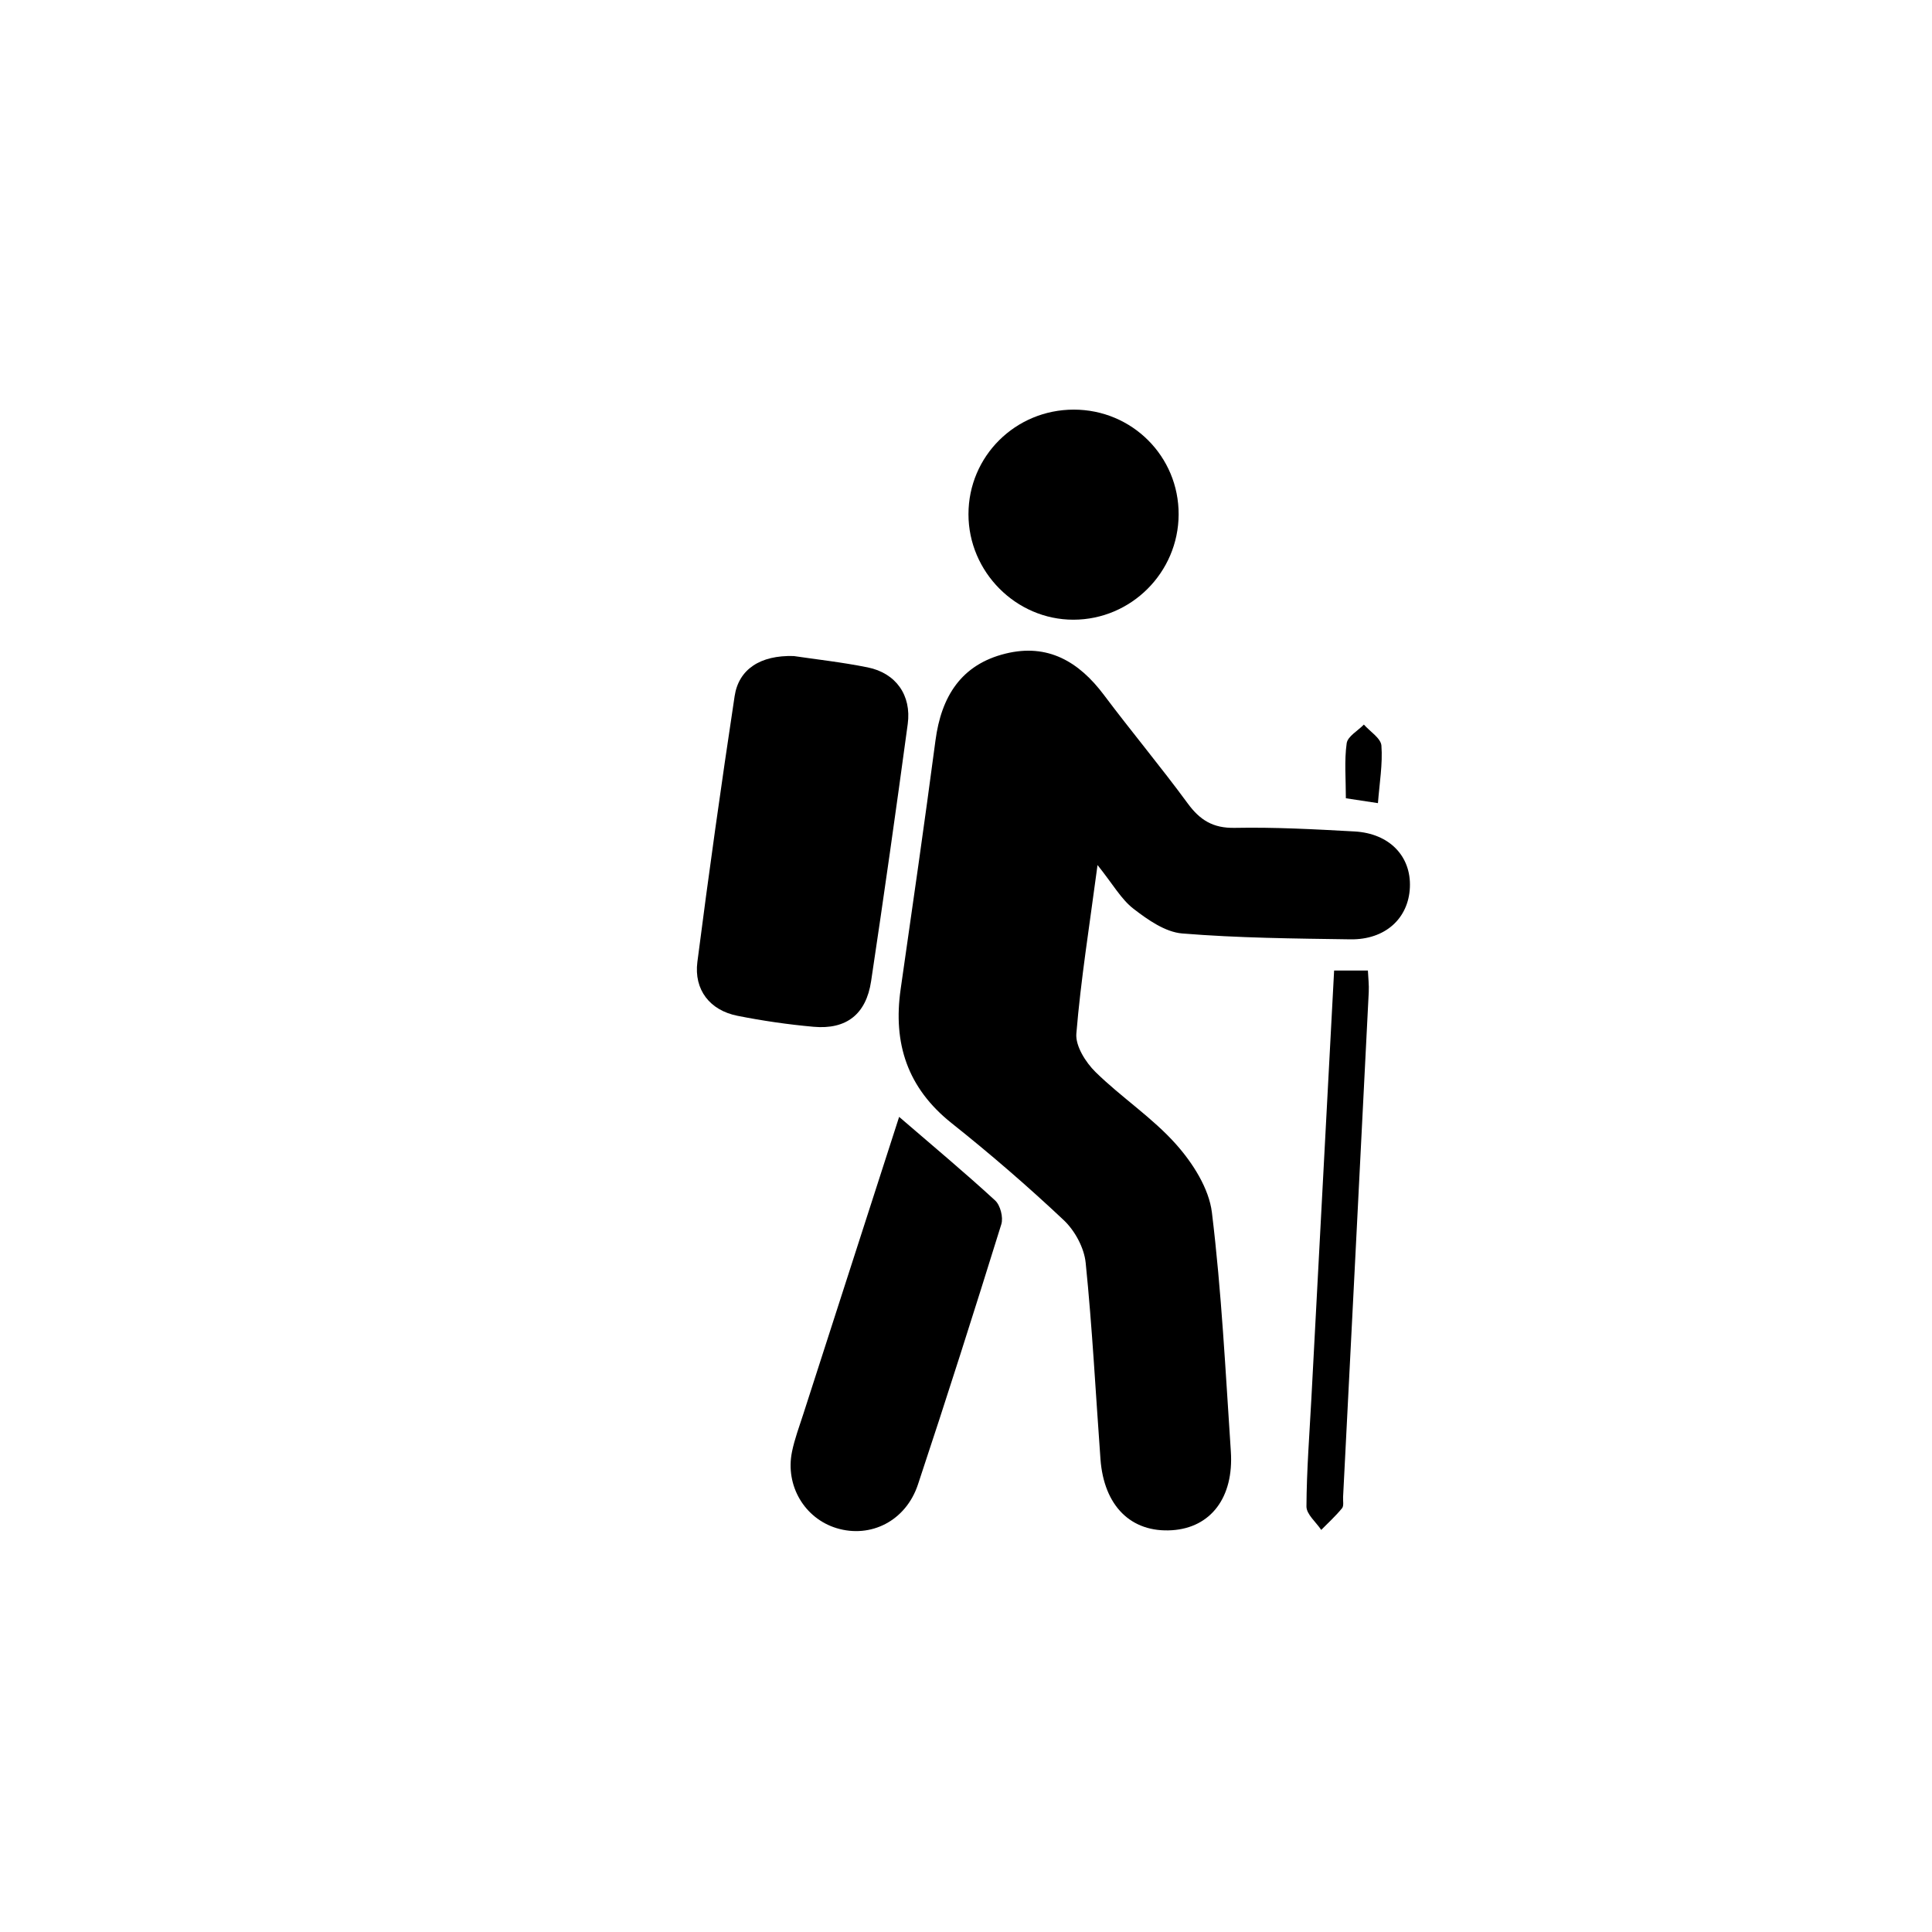 <?xml version="1.0" encoding="UTF-8"?>
<svg id="Layer_1" xmlns="http://www.w3.org/2000/svg" version="1.1" viewBox="0 0 500 500">
  <!-- Generator: Adobe Illustrator 29.0.0, SVG Export Plug-In . SVG Version: 2.1.0 Build 186)  -->
  <path d="M284.04,223.87c-2.11,15.89-4.33,29.71-5.48,43.61-.27,3.22,2.41,7.46,4.97,9.97,6.66,6.54,14.69,11.78,20.85,18.71,4.33,4.87,8.5,11.41,9.26,17.63,2.5,20.51,3.52,41.2,4.9,61.83.8,11.95-5.21,19.75-15.22,20.4-10.59.68-17.63-6.26-18.52-18.41-1.24-16.94-2.11-33.92-3.83-50.81-.39-3.87-2.8-8.32-5.67-11.02-9.31-8.77-19.02-17.15-29.04-25.12-11.42-9.09-15.19-20.64-13.17-34.68,3.08-21.44,6.17-42.88,9.01-64.35,1.5-11.33,6.61-19.64,18.14-22.48,10.92-2.69,18.99,2.08,25.46,10.71,7.09,9.45,14.68,18.53,21.67,28.05,3.18,4.34,6.56,6.45,12.19,6.34,10.32-.2,20.67.36,30.99.93,9.03.5,14.67,6.41,14.33,14.45-.34,8.04-6.36,13.6-15.4,13.47-14.52-.21-29.07-.34-43.53-1.52-4.38-.36-8.9-3.53-12.6-6.39-3.19-2.46-5.3-6.31-9.32-11.33Z"/>
  <path d="M205.4,169.78c5.54.83,12.41,1.58,19.16,2.94,7.29,1.47,11.37,7.21,10.36,14.66-3.01,22.21-6.15,44.4-9.48,66.56-1.29,8.56-6.41,12.55-14.89,11.79-6.61-.59-13.22-1.55-19.73-2.85-7.09-1.41-11.27-6.71-10.34-13.94,2.95-22.96,6.18-45.89,9.64-68.78,1.05-6.95,6.63-10.63,15.27-10.38Z"/>
  <path d="M232.7,289.05c8.7,7.5,16.95,14.38,24.85,21.64,1.34,1.23,2.14,4.38,1.59,6.15-7,22.51-14.14,44.99-21.58,67.36-3.14,9.44-12.23,13.97-21.07,11.28-8.25-2.52-13.3-10.96-11.53-19.73.68-3.35,1.91-6.6,2.96-9.87,8.19-25.44,16.4-50.87,24.77-76.82Z"/>
  <path d="M250.64,133.07c0-15,12.15-27.06,27.26-27.06,15.08,0,27.19,12.11,27.13,27.14-.06,14.99-12.27,27.21-27.22,27.23-14.85.02-27.18-12.37-27.17-27.31Z"/>
  <path d="M345.28,251.18h8.73c.08,1.87.32,3.73.22,5.59-2.19,43.56-4.42,87.12-6.64,130.67-.05.98.24,2.27-.27,2.89-1.63,2-3.57,3.76-5.39,5.61-1.34-2.02-3.83-4.05-3.82-6.07.05-9.35.78-18.7,1.28-28.05,1.95-36.64,3.89-73.27,5.88-110.64Z"/>
  <path d="M356.61,207.85c-3.14-.48-5.73-.87-8.3-1.26,0-5.01-.43-9.69.21-14.23.25-1.79,2.89-3.23,4.45-4.84,1.59,1.81,4.4,3.53,4.54,5.45.35,4.79-.5,9.68-.9,14.88Z"/>
</svg>